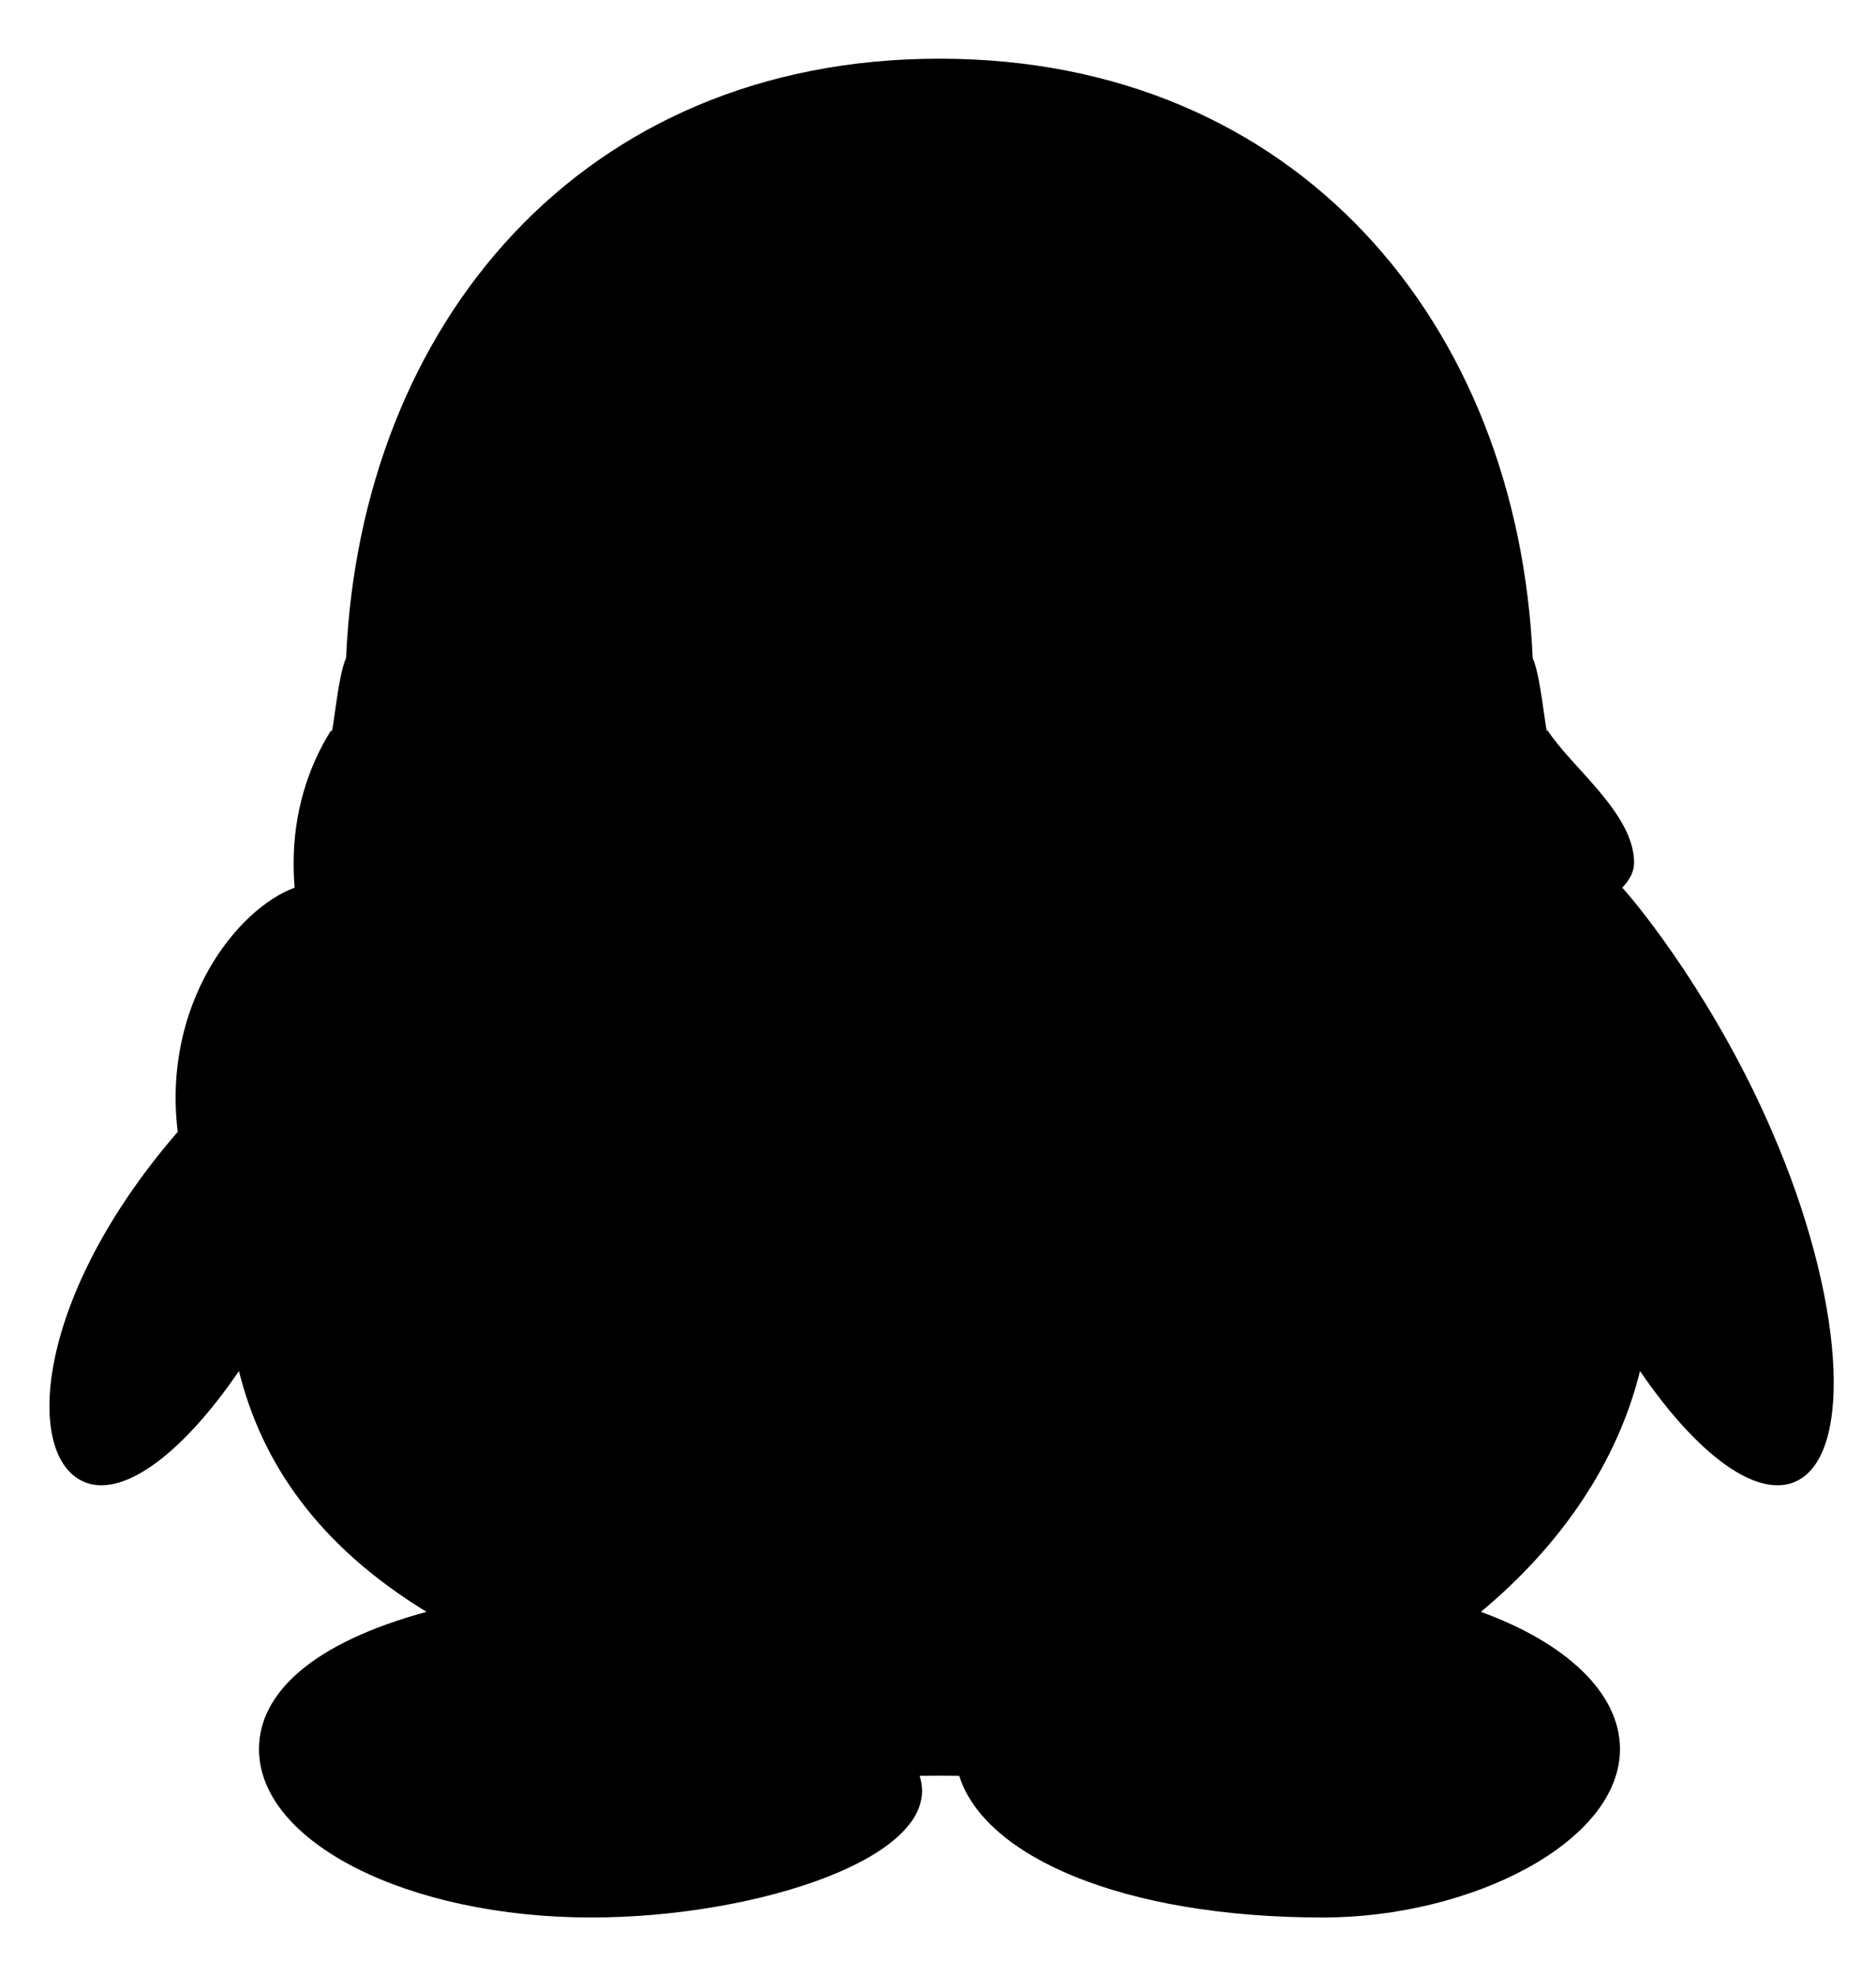 <svg 
 xmlns="http://www.w3.org/2000/svg"
 xmlns:xlink="http://www.w3.org/1999/xlink"
 width="19px" height="20px">
<path 
 d="M1.80,11.458 C0.365,13.114 0.249,14.693 0.823,14.988 C1.219,15.192 1.840,14.729 2.420,13.879 C2.650,14.806 3.219,15.644 4.32,16.317 C3.180,16.626 2.623,17.132 2.623,17.706 C2.623,18.649 4.130,19.411 5.990,19.411 C7.668,19.411 9.58,18.791 9.314,17.977 C9.383,17.975 9.648,17.975 9.715,17.977 C9.972,18.791 11.363,19.411 13.40,19.411 C14.900,19.411 16.407,18.648 16.407,17.706 C16.407,17.133 15.851,16.626 14.998,16.317 C15.809,15.643 16.381,14.806 16.610,13.879 C17.190,14.729 17.809,15.192 18.206,14.988 C18.780,14.693 18.667,13.113 17.949,11.458 C17.388,10.156 16.625,9.198 16.43,8.986 C16.51,8.903 16.55,8.819 16.55,8.735 C16.55,8.233 15.913,7.768 15.671,7.389 C15.675,7.360 15.675,7.330 15.675,7.300 C15.675,7.69 15.618,6.852 15.523,6.664 C15.376,3.280 13.137,0.594 9.515,0.594 C5.891,0.594 3.651,3.280 3.505,6.664 C3.409,6.852 3.353,7.70 3.353,7.300 C3.353,7.330 3.355,7.360 3.356,7.389 C3.116,7.768 2.974,8.232 2.974,8.735 C2.974,8.819 2.977,8.902 2.984,8.986 C2.405,9.198 1.641,10.157 1.80,11.458 L1.80,11.458 Z"/>
</svg>